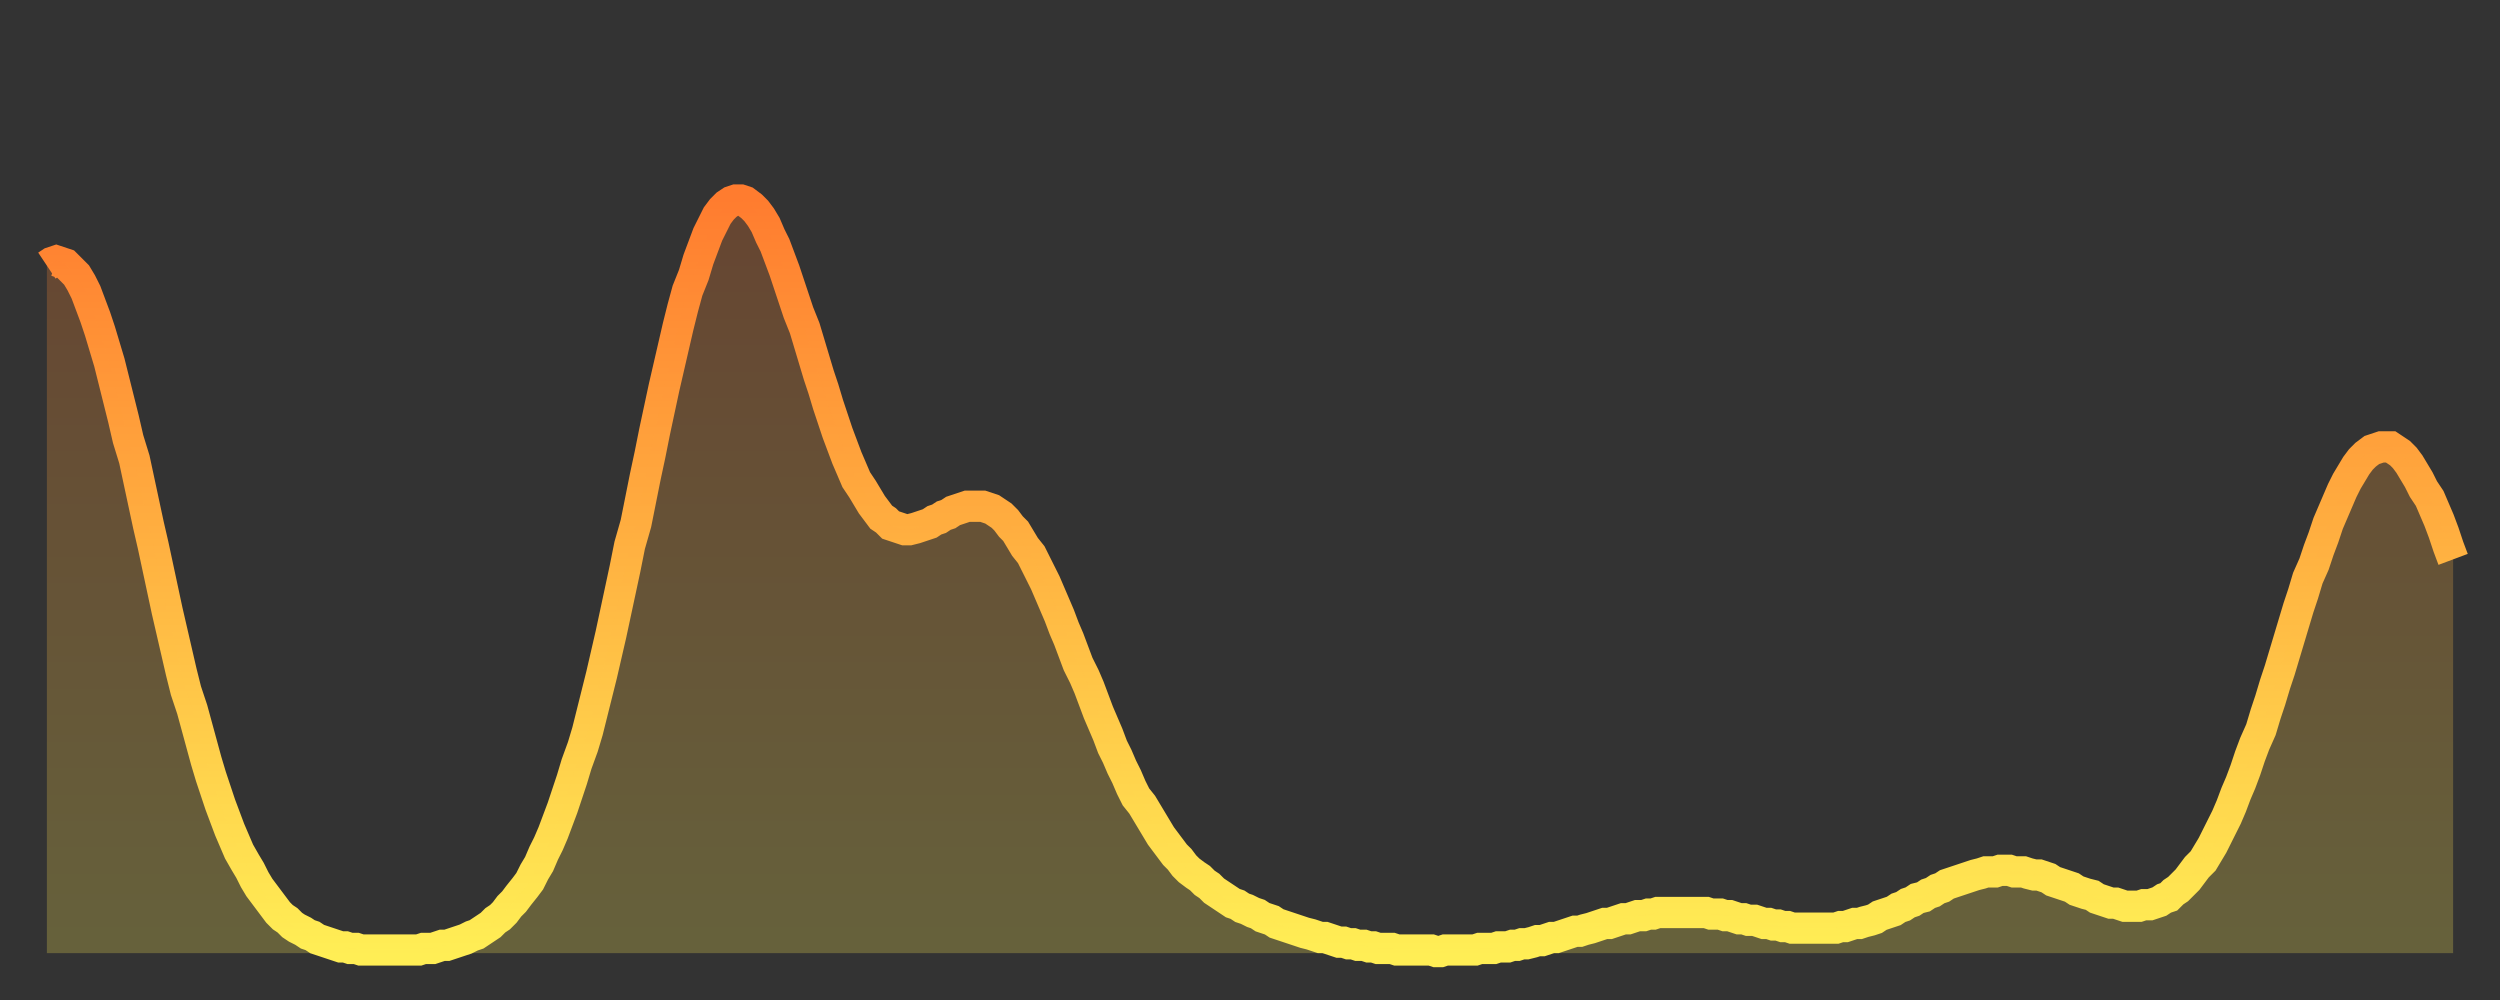 <?xml version="1.0" encoding="utf-8" ?>
<svg baseProfile="full" height="64" version="1.1" width="160" xmlns="http://www.w3.org/2000/svg" xmlns:ev="http://www.w3.org/2001/xml-events" xmlns:xlink="http://www.w3.org/1999/xlink"><rect width="100%" height="100%" fill="#333333" stroke="none"/><defs><linearGradient id="id6293828" x1="0" x2="0" y1="0" y2="1"><stop offset="0%" stop-color="#ff7c2f" /><stop offset="50%" stop-color="#ffb542" /><stop offset="100%" stop-color="#ffee55" /></linearGradient></defs><g transform="translate(3,3)"><g><path d="M 0.0 14.0 0.3 13.8 0.6 13.7 0.9 13.8 1.2 13.9 1.5 14.2 1.9 14.6 2.2 15.1 2.5 15.7 2.8 16.5 3.1 17.3 3.4 18.2 3.7 19.2 4.0 20.2 4.3 21.4 4.6 22.6 4.9 23.8 5.2 25.1 5.6 26.4 5.9 27.8 6.2 29.2 6.5 30.6 6.8 31.9 7.1 33.3 7.4 34.7 7.7 36.1 8.0 37.4 8.3 38.7 8.6 40.0 8.9 41.2 9.3 42.4 9.6 43.5 9.9 44.6 10.2 45.7 10.5 46.7 10.8 47.6 11.1 48.5 11.4 49.3 11.7 50.1 12.0 50.8 12.3 51.5 12.7 52.2 13.0 52.7 13.3 53.3 13.6 53.8 13.9 54.2 14.2 54.6 14.5 55.0 14.8 55.4 15.1 55.7 15.4 55.9 15.7 56.2 16.0 56.4 16.4 56.6 16.7 56.8 17.0 56.9 17.3 57.1 17.6 57.2 17.9 57.3 18.2 57.4 18.5 57.5 18.8 57.6 19.1 57.6 19.4 57.7 19.8 57.7 20.1 57.8 20.4 57.8 20.7 57.8 21.0 57.8 21.3 57.8 21.6 57.8 21.9 57.8 22.2 57.8 22.5 57.8 22.8 57.8 23.1 57.8 23.5 57.8 23.8 57.8 24.1 57.7 24.4 57.7 24.7 57.7 25.0 57.6 25.3 57.5 25.6 57.5 25.9 57.4 26.2 57.3 26.5 57.2 26.8 57.1 27.2 56.9 27.5 56.8 27.8 56.6 28.1 56.4 28.4 56.2 28.7 55.9 29.0 55.7 29.3 55.4 29.6 55.0 29.9 54.7 30.2 54.3 30.6 53.8 30.9 53.4 31.2 52.8 31.5 52.3 31.8 51.6 32.1 51.0 32.4 50.3 32.7 49.5 33.0 48.7 33.3 47.8 33.6 46.9 33.9 45.9 34.3 44.8 34.6 43.8 34.9 42.6 35.2 41.4 35.5 40.2 35.8 38.9 36.1 37.6 36.4 36.2 36.7 34.8 37.0 33.4 37.3 31.9 37.7 30.5 38.0 29.0 38.3 27.5 38.6 26.1 38.9 24.6 39.2 23.2 39.5 21.8 39.8 20.5 40.1 19.2 40.4 17.9 40.7 16.7 41.0 15.6 41.4 14.6 41.7 13.6 42.0 12.8 42.3 12.0 42.6 11.4 42.9 10.8 43.2 10.4 43.5 10.1 43.8 9.9 44.1 9.8 44.4 9.8 44.7 9.9 45.1 10.2 45.4 10.5 45.7 10.9 46.0 11.4 46.3 12.1 46.6 12.7 46.9 13.5 47.2 14.3 47.5 15.2 47.8 16.1 48.1 17.0 48.5 18.0 48.8 19.0 49.1 20.0 49.4 21.0 49.7 21.9 50.0 22.9 50.3 23.8 50.6 24.7 50.9 25.5 51.2 26.3 51.5 27.0 51.8 27.7 52.2 28.3 52.5 28.8 52.8 29.3 53.1 29.7 53.4 30.1 53.7 30.3 54.0 30.6 54.3 30.7 54.6 30.8 54.9 30.9 55.2 30.9 55.6 30.8 55.9 30.7 56.2 30.6 56.5 30.5 56.8 30.3 57.1 30.2 57.4 30.0 57.7 29.9 58.0 29.7 58.3 29.6 58.6 29.5 58.9 29.4 59.3 29.4 59.6 29.4 59.9 29.4 60.2 29.5 60.5 29.6 60.8 29.8 61.1 30.0 61.4 30.3 61.7 30.7 62.0 31.0 62.3 31.5 62.6 32.0 63.0 32.5 63.3 33.1 63.6 33.7 63.9 34.3 64.2 35.0 64.5 35.7 64.8 36.4 65.1 37.2 65.4 37.9 65.7 38.7 66.0 39.5 66.4 40.3 66.7 41.0 67.0 41.8 67.3 42.6 67.6 43.3 67.9 44.0 68.2 44.8 68.5 45.4 68.8 46.1 69.1 46.7 69.4 47.4 69.7 48.0 70.1 48.5 70.4 49.0 70.7 49.5 71.0 50.0 71.3 50.5 71.6 50.9 71.9 51.3 72.2 51.7 72.5 52.0 72.8 52.4 73.1 52.7 73.5 53.0 73.8 53.2 74.1 53.5 74.4 53.7 74.7 54.0 75.0 54.2 75.3 54.4 75.6 54.6 75.9 54.8 76.2 54.9 76.5 55.1 76.8 55.2 77.2 55.4 77.5 55.5 77.8 55.7 78.1 55.8 78.4 55.9 78.7 56.1 79.0 56.2 79.3 56.3 79.6 56.4 79.9 56.5 80.2 56.6 80.5 56.7 80.9 56.8 81.2 56.9 81.5 57.0 81.8 57.0 82.1 57.1 82.4 57.2 82.7 57.3 83.0 57.3 83.3 57.4 83.6 57.4 83.9 57.5 84.3 57.5 84.6 57.6 84.9 57.6 85.2 57.7 85.5 57.7 85.8 57.7 86.1 57.7 86.4 57.8 86.7 57.8 87.0 57.8 87.3 57.8 87.6 57.8 88.0 57.8 88.3 57.8 88.6 57.8 88.9 57.9 89.2 57.9 89.5 57.8 89.8 57.8 90.1 57.8 90.4 57.8 90.7 57.8 91.0 57.8 91.4 57.8 91.7 57.7 92.0 57.7 92.3 57.7 92.6 57.7 92.9 57.6 93.2 57.6 93.5 57.6 93.8 57.5 94.1 57.5 94.4 57.4 94.7 57.4 95.1 57.3 95.4 57.2 95.7 57.2 96.0 57.1 96.3 57.0 96.6 57.0 96.9 56.9 97.2 56.8 97.5 56.7 97.8 56.6 98.1 56.6 98.4 56.5 98.8 56.4 99.1 56.3 99.4 56.2 99.7 56.1 100.0 56.1 100.3 56.0 100.6 55.9 100.9 55.8 101.2 55.8 101.5 55.7 101.8 55.6 102.2 55.6 102.5 55.5 102.8 55.5 103.1 55.4 103.4 55.4 103.7 55.4 104.0 55.4 104.3 55.4 104.6 55.4 104.9 55.4 105.2 55.4 105.5 55.4 105.9 55.4 106.2 55.4 106.5 55.5 106.8 55.5 107.1 55.5 107.4 55.6 107.7 55.6 108.0 55.7 108.3 55.8 108.6 55.8 108.9 55.9 109.3 55.9 109.6 56.0 109.9 56.1 110.2 56.1 110.5 56.2 110.8 56.2 111.1 56.3 111.4 56.3 111.7 56.4 112.0 56.4 112.3 56.4 112.6 56.4 113.0 56.4 113.3 56.4 113.6 56.4 113.9 56.4 114.2 56.4 114.5 56.4 114.8 56.3 115.1 56.3 115.4 56.2 115.7 56.1 116.0 56.1 116.3 56.0 116.7 55.9 117.0 55.8 117.3 55.6 117.6 55.5 117.9 55.4 118.2 55.3 118.5 55.1 118.8 55.0 119.1 54.8 119.4 54.7 119.7 54.5 120.1 54.4 120.4 54.2 120.7 54.1 121.0 53.9 121.3 53.8 121.6 53.6 121.9 53.5 122.2 53.4 122.5 53.3 122.8 53.2 123.1 53.1 123.4 53.0 123.8 52.9 124.1 52.8 124.4 52.8 124.7 52.8 125.0 52.7 125.3 52.7 125.6 52.7 125.9 52.8 126.2 52.8 126.5 52.8 126.8 52.9 127.2 53.0 127.5 53.0 127.8 53.1 128.1 53.2 128.4 53.4 128.7 53.5 129.0 53.6 129.3 53.7 129.6 53.8 129.9 54.0 130.2 54.1 130.5 54.2 130.9 54.3 131.2 54.5 131.5 54.6 131.8 54.7 132.1 54.8 132.4 54.8 132.7 54.9 133.0 55.0 133.3 55.0 133.6 55.0 133.9 55.0 134.2 54.9 134.6 54.9 134.9 54.8 135.2 54.7 135.5 54.5 135.8 54.4 136.1 54.1 136.4 53.9 136.7 53.6 137.0 53.3 137.3 52.9 137.6 52.5 138.0 52.1 138.3 51.6 138.6 51.1 138.9 50.5 139.2 49.9 139.5 49.3 139.8 48.6 140.1 47.8 140.4 47.1 140.7 46.3 141.0 45.4 141.3 44.6 141.7 43.7 142.0 42.7 142.3 41.8 142.6 40.8 142.9 39.9 143.2 38.9 143.5 37.9 143.8 36.9 144.1 35.9 144.4 35.0 144.7 34.0 145.1 33.1 145.4 32.2 145.7 31.4 146.0 30.5 146.3 29.8 146.6 29.1 146.9 28.4 147.2 27.8 147.5 27.3 147.8 26.8 148.1 26.4 148.4 26.1 148.8 25.8 149.1 25.7 149.4 25.6 149.7 25.6 150.0 25.6 150.3 25.8 150.6 26.0 150.9 26.3 151.2 26.7 151.5 27.2 151.8 27.7 152.1 28.3 152.5 28.9 152.8 29.6 153.1 30.3 153.4 31.1 153.7 32.0 154.0 32.8" fill="none" id="graph-curve" opacity="1" stroke="url(#id6293828)" stroke-width="2" /><path d="M 0 58 L 0.0 14.0 0.3 13.8 0.6 13.7 0.9 13.8 1.2 13.9 1.5 14.2 1.9 14.6 2.2 15.1 2.5 15.7 2.8 16.5 3.1 17.3 3.4 18.2 3.7 19.2 4.0 20.2 4.3 21.4 4.6 22.6 4.9 23.8 5.2 25.1 5.6 26.4 5.9 27.8 6.2 29.2 6.5 30.6 6.8 31.9 7.1 33.3 7.4 34.7 7.7 36.1 8.0 37.4 8.3 38.7 8.6 40.0 8.9 41.2 9.3 42.4 9.6 43.5 9.9 44.6 10.2 45.7 10.5 46.7 10.8 47.6 11.1 48.5 11.4 49.3 11.7 50.1 12.0 50.8 12.3 51.5 12.7 52.2 13.0 52.7 13.3 53.3 13.6 53.8 13.9 54.2 14.2 54.6 14.5 55.0 14.8 55.4 15.1 55.7 15.4 55.9 15.7 56.2 16.0 56.4 16.4 56.6 16.7 56.8 17.0 56.9 17.3 57.1 17.6 57.2 17.9 57.3 18.2 57.4 18.5 57.5 18.8 57.6 19.1 57.6 19.4 57.7 19.8 57.7 20.1 57.8 20.4 57.8 20.7 57.8 21.0 57.8 21.3 57.8 21.6 57.8 21.9 57.8 22.2 57.8 22.5 57.8 22.8 57.8 23.1 57.8 23.5 57.8 23.8 57.8 24.1 57.7 24.4 57.7 24.7 57.7 25.0 57.6 25.3 57.5 25.6 57.5 25.9 57.4 26.2 57.3 26.5 57.2 26.8 57.1 27.2 56.9 27.5 56.8 27.8 56.6 28.1 56.4 28.4 56.2 28.7 55.9 29.0 55.7 29.3 55.4 29.6 55.0 29.9 54.7 30.2 54.3 30.6 53.8 30.9 53.4 31.2 52.8 31.5 52.3 31.8 51.6 32.1 51.0 32.4 50.3 32.7 49.5 33.0 48.7 33.3 47.8 33.6 46.9 33.9 45.9 34.3 44.8 34.6 43.8 34.9 42.6 35.2 41.4 35.5 40.2 35.8 38.9 36.1 37.6 36.4 36.2 36.7 34.8 37.0 33.4 37.3 31.9 37.7 30.5 38.0 29.0 38.3 27.5 38.6 26.1 38.9 24.6 39.2 23.2 39.5 21.8 39.8 20.5 40.1 19.2 40.4 17.9 40.7 16.7 41.0 15.6 41.4 14.6 41.7 13.6 42.0 12.8 42.3 12.0 42.6 11.4 42.9 10.8 43.2 10.4 43.5 10.1 43.8 9.9 44.1 9.8 44.4 9.8 44.7 9.9 45.1 10.2 45.4 10.5 45.7 10.9 46.0 11.4 46.3 12.1 46.6 12.7 46.9 13.5 47.2 14.3 47.5 15.2 47.8 16.1 48.1 17.0 48.5 18.0 48.8 19.0 49.1 20.0 49.4 21.0 49.7 21.9 50.0 22.9 50.3 23.8 50.6 24.7 50.9 25.5 51.2 26.3 51.5 27.0 51.8 27.7 52.2 28.3 52.5 28.8 52.8 29.3 53.1 29.7 53.4 30.1 53.7 30.3 54.0 30.6 54.3 30.7 54.6 30.8 54.9 30.9 55.2 30.9 55.6 30.8 55.9 30.7 56.2 30.6 56.5 30.5 56.8 30.3 57.1 30.2 57.4 30.0 57.7 29.9 58.0 29.7 58.3 29.6 58.6 29.5 58.9 29.4 59.3 29.4 59.6 29.4 59.9 29.4 60.2 29.5 60.5 29.6 60.8 29.8 61.1 30.0 61.4 30.3 61.7 30.7 62.0 31.0 62.3 31.5 62.6 32.0 63.0 32.5 63.3 33.1 63.6 33.7 63.9 34.3 64.2 35.0 64.5 35.7 64.8 36.4 65.1 37.2 65.4 37.9 65.7 38.7 66.0 39.5 66.4 40.3 66.7 41.0 67.0 41.8 67.3 42.6 67.6 43.3 67.9 44.0 68.2 44.8 68.5 45.4 68.8 46.1 69.1 46.7 69.4 47.4 69.7 48.0 70.1 48.5 70.4 49.0 70.7 49.5 71.0 50.0 71.3 50.5 71.6 50.9 71.9 51.3 72.2 51.7 72.5 52.0 72.8 52.4 73.1 52.7 73.5 53.0 73.8 53.2 74.1 53.5 74.4 53.7 74.7 54.0 75.0 54.2 75.3 54.4 75.6 54.6 75.9 54.8 76.2 54.9 76.5 55.1 76.8 55.2 77.2 55.4 77.5 55.5 77.8 55.7 78.1 55.8 78.4 55.9 78.7 56.1 79.0 56.2 79.3 56.3 79.6 56.4 79.9 56.5 80.2 56.6 80.5 56.7 80.9 56.8 81.2 56.9 81.5 57.0 81.8 57.0 82.1 57.1 82.4 57.2 82.7 57.3 83.0 57.3 83.3 57.4 83.6 57.4 83.9 57.5 84.3 57.5 84.6 57.6 84.9 57.6 85.2 57.7 85.5 57.7 85.8 57.7 86.1 57.7 86.4 57.8 86.7 57.8 87.0 57.8 87.3 57.8 87.6 57.8 88.0 57.8 88.3 57.8 88.6 57.8 88.9 57.9 89.2 57.9 89.5 57.8 89.8 57.8 90.1 57.8 90.4 57.8 90.7 57.8 91.0 57.8 91.4 57.8 91.7 57.7 92.0 57.7 92.3 57.7 92.6 57.7 92.9 57.6 93.2 57.6 93.5 57.6 93.8 57.5 94.1 57.5 94.4 57.4 94.7 57.4 95.1 57.3 95.4 57.2 95.7 57.2 96.0 57.1 96.3 57.0 96.6 57.0 96.9 56.9 97.2 56.8 97.5 56.7 97.8 56.6 98.1 56.6 98.4 56.5 98.8 56.4 99.1 56.3 99.4 56.2 99.7 56.1 100.0 56.1 100.3 56.0 100.6 55.9 100.9 55.8 101.2 55.8 101.5 55.7 101.8 55.6 102.2 55.6 102.5 55.5 102.8 55.5 103.1 55.4 103.4 55.4 103.7 55.4 104.0 55.4 104.3 55.4 104.6 55.4 104.9 55.4 105.2 55.4 105.5 55.4 105.9 55.4 106.2 55.4 106.5 55.5 106.8 55.5 107.1 55.5 107.4 55.6 107.7 55.6 108.0 55.7 108.3 55.8 108.6 55.8 108.9 55.9 109.3 55.9 109.6 56.0 109.9 56.1 110.2 56.1 110.5 56.2 110.8 56.2 111.1 56.3 111.4 56.3 111.7 56.4 112.0 56.4 112.3 56.4 112.6 56.4 113.0 56.4 113.3 56.4 113.6 56.4 113.9 56.4 114.2 56.4 114.5 56.4 114.8 56.3 115.1 56.3 115.4 56.2 115.7 56.1 116.0 56.1 116.3 56.0 116.7 55.9 117.0 55.8 117.3 55.6 117.6 55.5 117.9 55.4 118.2 55.3 118.5 55.1 118.8 55.0 119.1 54.8 119.4 54.7 119.7 54.5 120.1 54.4 120.4 54.2 120.7 54.1 121.0 53.9 121.3 53.8 121.6 53.6 121.9 53.5 122.2 53.4 122.5 53.3 122.8 53.2 123.1 53.1 123.4 53.0 123.8 52.9 124.1 52.8 124.4 52.8 124.7 52.8 125.0 52.7 125.3 52.7 125.6 52.7 125.9 52.8 126.2 52.8 126.5 52.8 126.8 52.9 127.2 53.0 127.5 53.0 127.8 53.1 128.1 53.2 128.4 53.4 128.7 53.5 129.0 53.6 129.3 53.7 129.6 53.8 129.9 54.0 130.2 54.1 130.5 54.2 130.9 54.3 131.2 54.5 131.5 54.6 131.8 54.7 132.1 54.8 132.4 54.8 132.7 54.9 133.0 55.0 133.3 55.0 133.6 55.0 133.9 55.0 134.2 54.9 134.6 54.9 134.9 54.8 135.2 54.7 135.5 54.5 135.8 54.4 136.1 54.1 136.4 53.9 136.7 53.6 137.0 53.3 137.3 52.9 137.6 52.5 138.0 52.1 138.3 51.6 138.6 51.1 138.9 50.5 139.2 49.9 139.5 49.3 139.8 48.6 140.1 47.8 140.4 47.1 140.7 46.3 141.0 45.4 141.3 44.6 141.7 43.7 142.0 42.7 142.3 41.8 142.6 40.8 142.9 39.9 143.2 38.9 143.5 37.9 143.8 36.9 144.1 35.9 144.4 35.0 144.7 34.0 145.1 33.1 145.4 32.2 145.7 31.4 146.0 30.5 146.3 29.8 146.6 29.1 146.9 28.4 147.2 27.8 147.5 27.3 147.8 26.8 148.1 26.4 148.4 26.1 148.8 25.8 149.1 25.7 149.4 25.6 149.7 25.6 150.0 25.6 150.3 25.8 150.6 26.0 150.9 26.3 151.2 26.7 151.5 27.2 151.8 27.7 152.1 28.3 152.5 28.9 152.8 29.6 153.1 30.3 153.4 31.1 153.7 32.0 154.0 32.8 154 58" fill="url(#id6293828)" fill-opacity=".25" id="graph-shadow" /></g></g></svg>